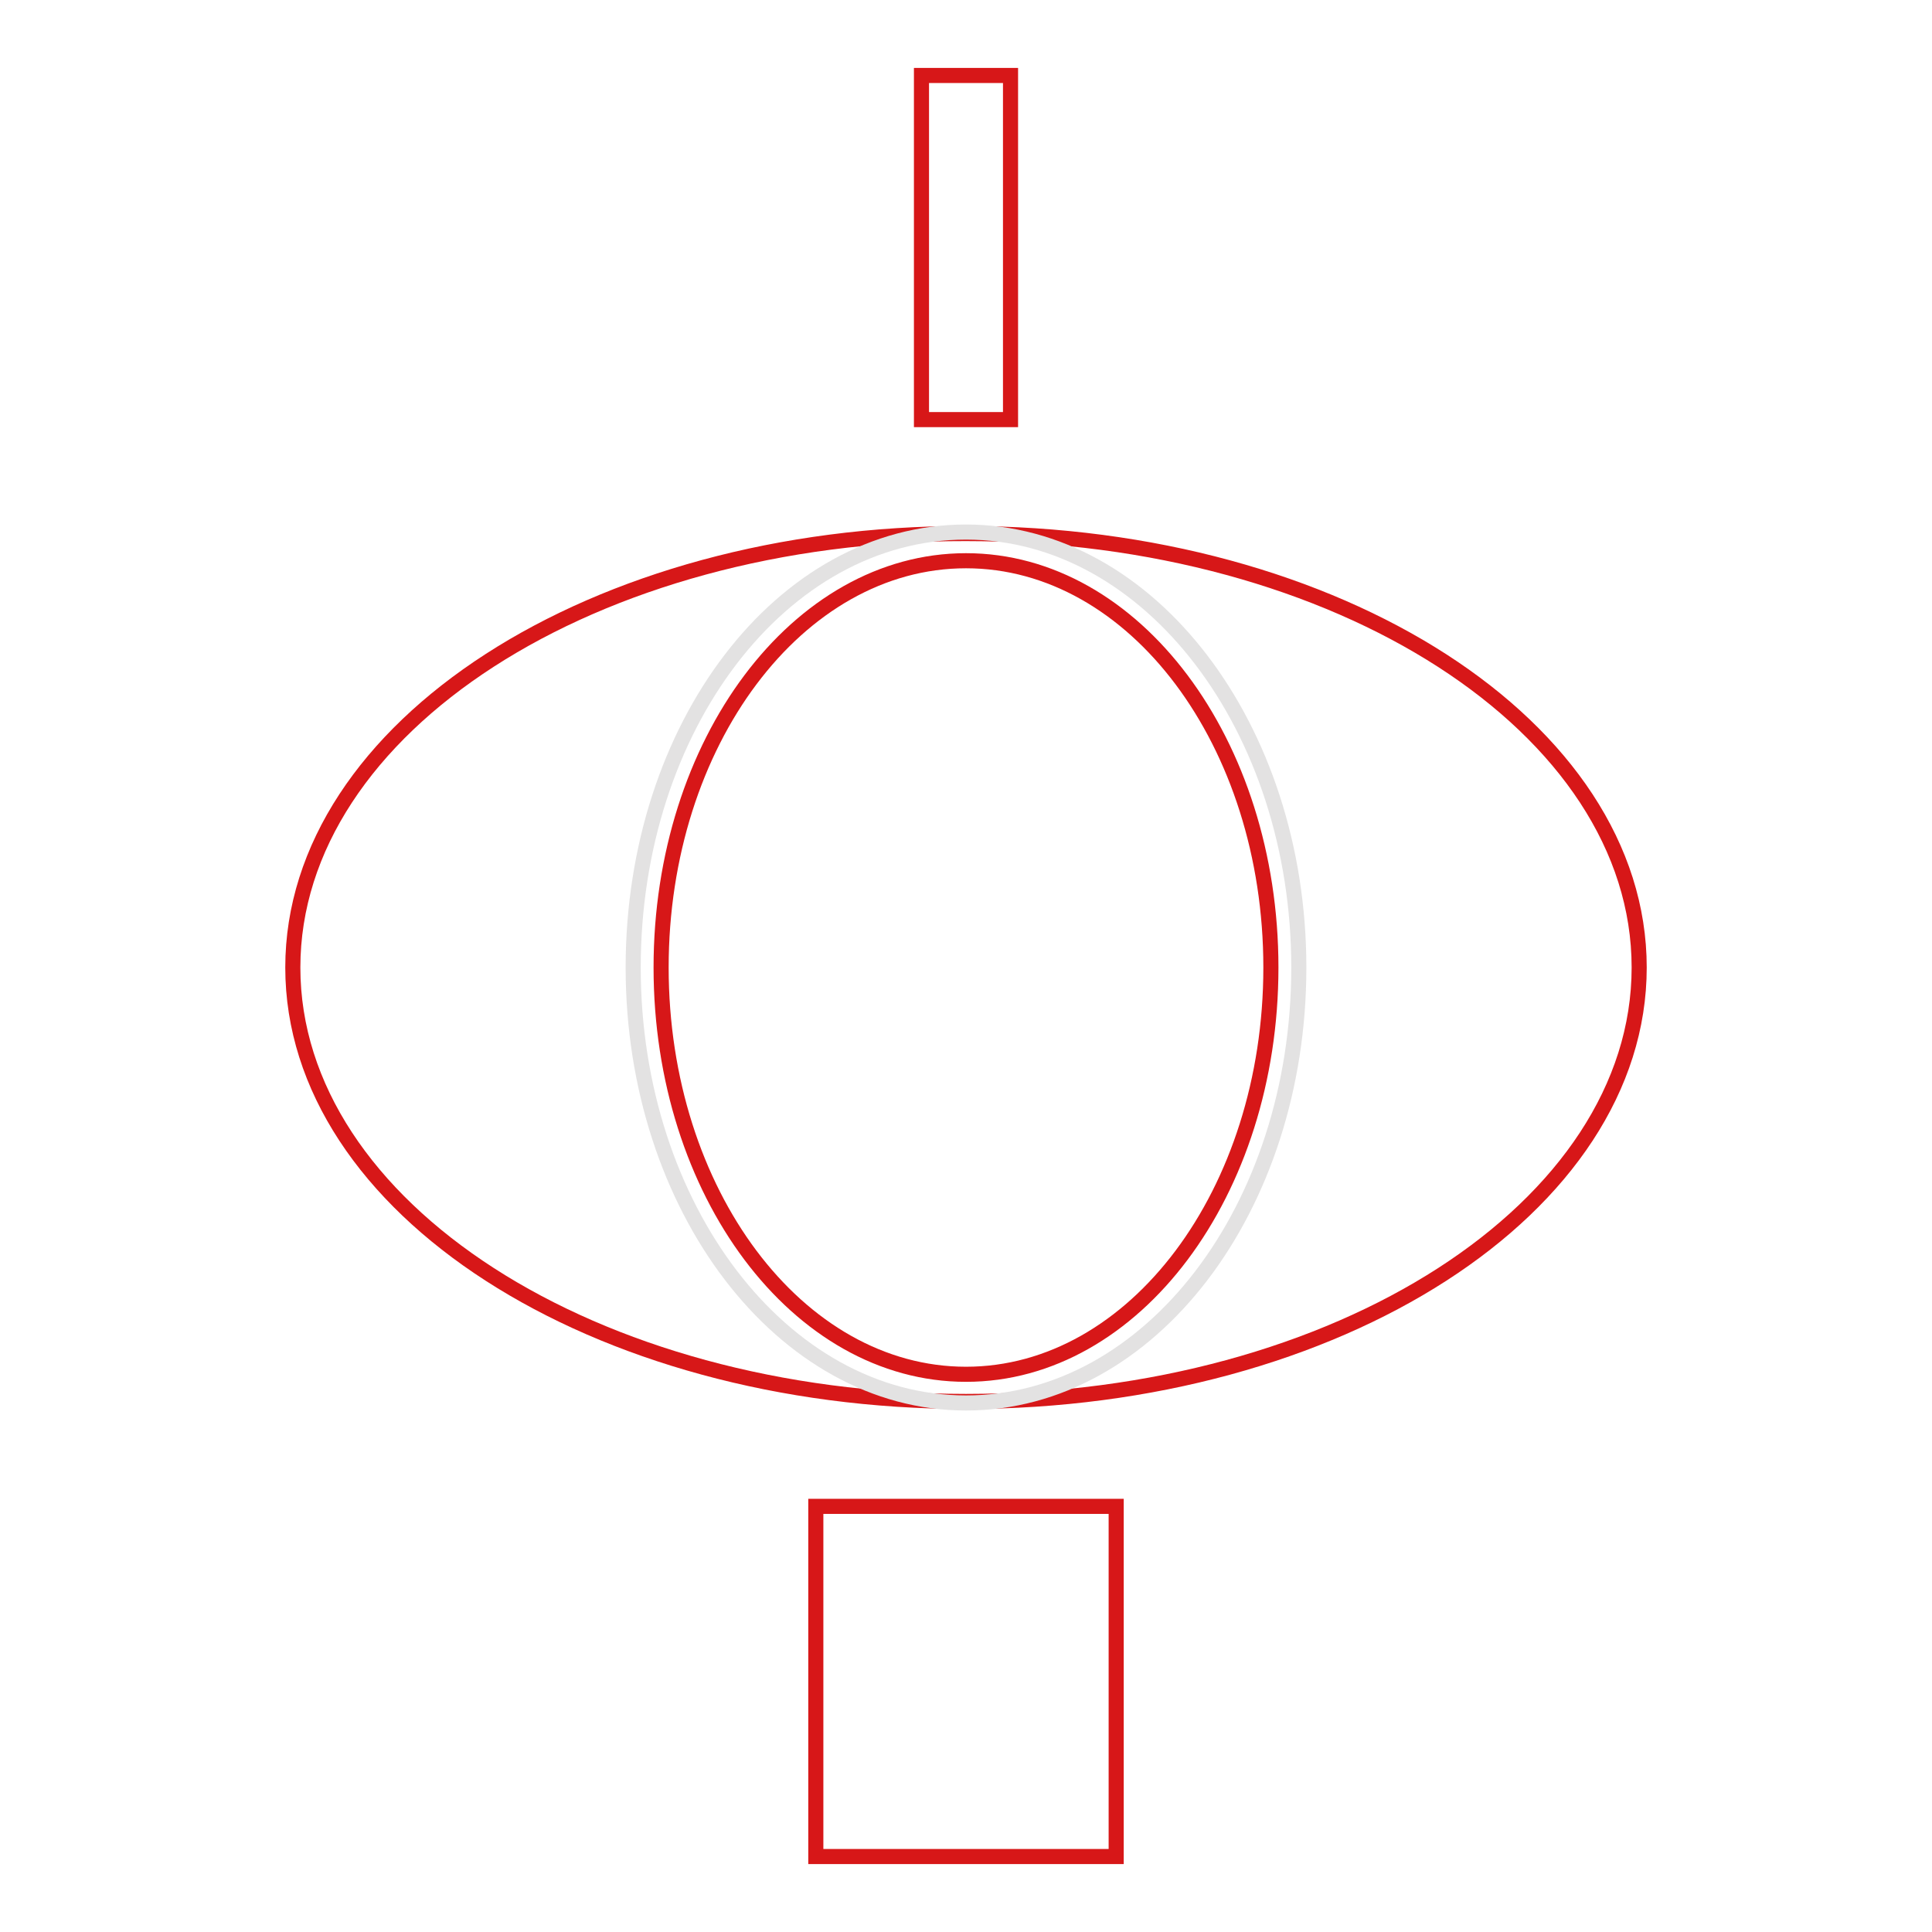 <?xml version="1.0" encoding="utf-8"?>
<!-- Svg Vector Icons : http://www.onlinewebfonts.com/icon -->
<!DOCTYPE svg PUBLIC "-//W3C//DTD SVG 1.1//EN" "http://www.w3.org/Graphics/SVG/1.1/DTD/svg11.dtd">
<svg version="1.1" xmlns="http://www.w3.org/2000/svg" xmlns:xlink="http://www.w3.org/1999/xlink" x="0px" y="0px" viewBox="0 0 256 256" enable-background="new 0 0 256 256" xml:space="preserve">
<g> <path stroke-width="2" fill-opacity="0" stroke="#d71718"  d="M38.8,128.2c0,31.8,39.9,57.5,89.2,57.5c49.3,0,89.2-25.7,89.2-57.5c0,0,0,0,0,0 c0-31.8-39.9-57.5-89.2-57.5C78.7,70.6,38.8,96.4,38.8,128.2z"/> <path stroke-width="2" fill-opacity="0" stroke="#e3e2e2"  d="M83.9,128.2c0,31.8,19.8,57.7,44.1,57.7c24.4,0,44.1-25.8,44.1-57.7c0-31.8-19.8-57.7-44.1-57.7 C103.6,70.5,83.9,96.3,83.9,128.2z"/> <path stroke-width="2" fill-opacity="0" stroke="#d71718"  d="M87.6,128.2c0,29.8,18.1,53.9,40.4,53.9s40.4-24.1,40.4-53.9l0,0c0-29.8-18.1-53.9-40.4-53.9 S87.6,98.4,87.6,128.2z"/> <path stroke-width="2" fill-opacity="0" stroke="#d71718"  d="M122.1,10h11.8v45.6h-11.8V10z M108.1,199.6h39.8V246h-39.8V199.6z"/></g>
</svg>